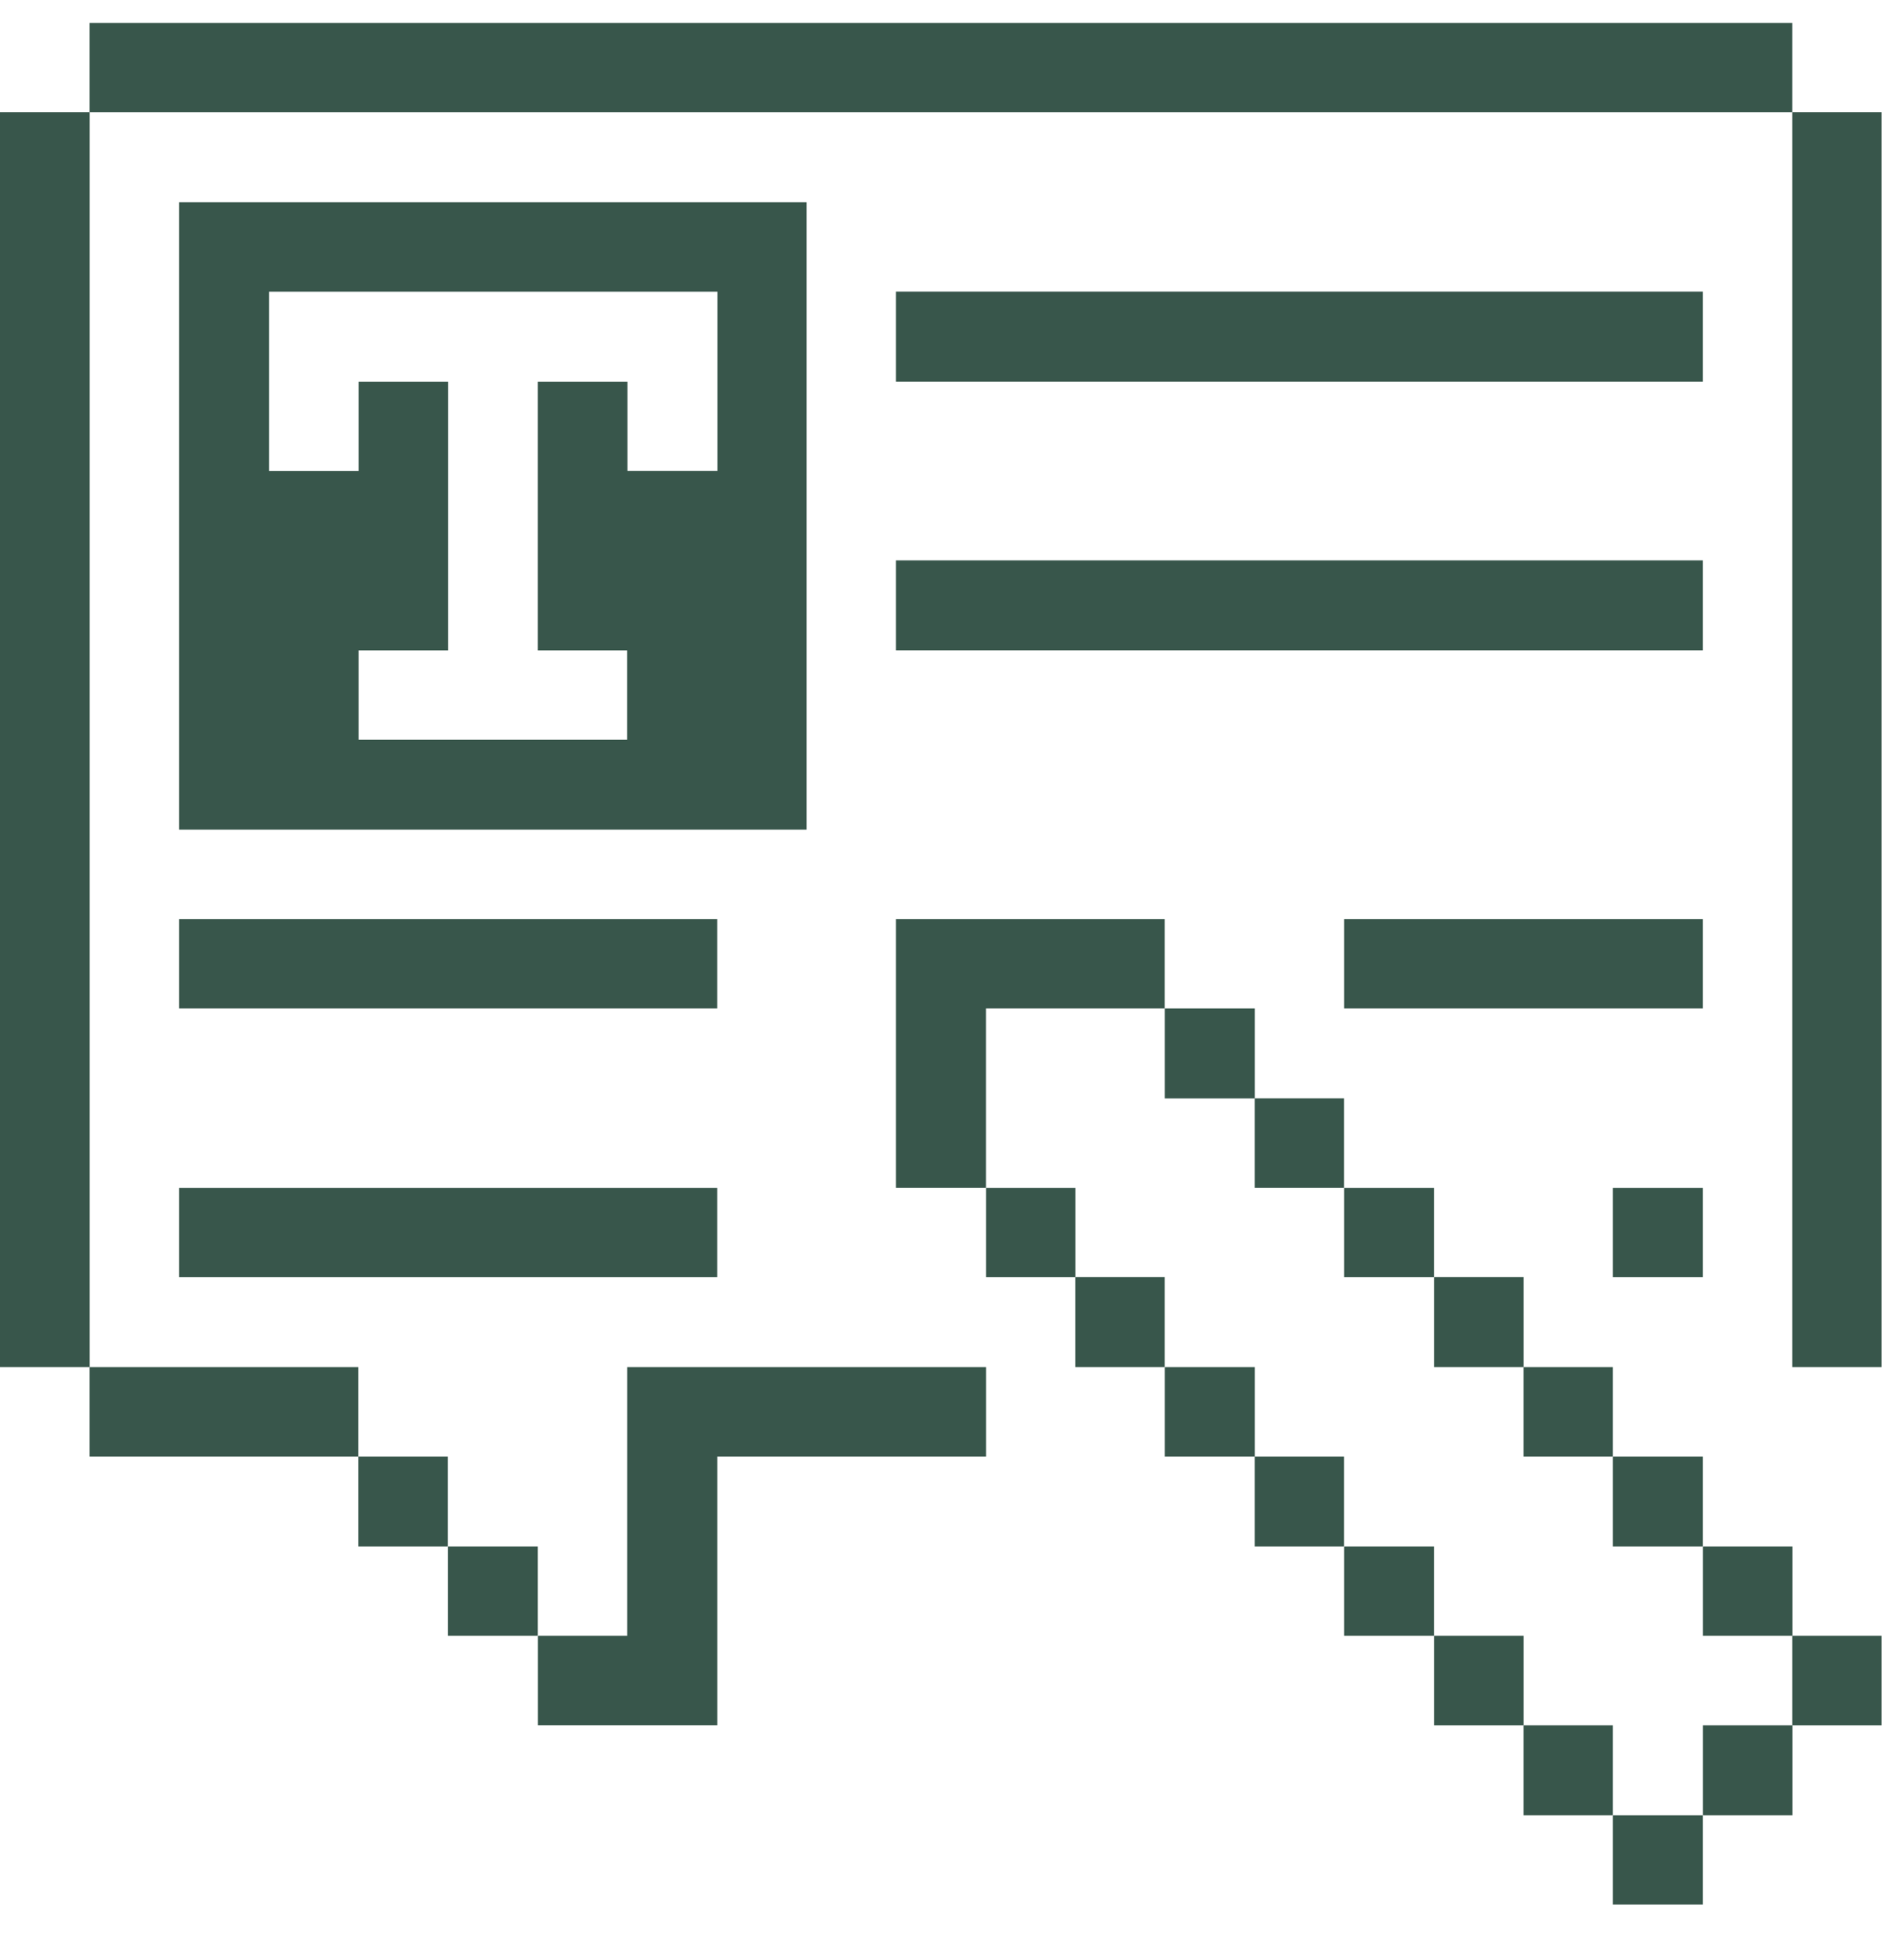 <svg width="24" height="25" viewBox="0 0 24 25" fill="none" xmlns="http://www.w3.org/2000/svg">
<g clip-path="url(#clip0_2640_3484)">
<path d="M23.995 20.864H22.855V22.005H23.995V20.864Z" fill="#38564B"/>
<path d="M23.995 1.432H22.855V17.437H23.995V1.432Z" fill="#38564B"/>
<path d="M22.857 22.005H21.717V23.152H22.857V22.005Z" fill="#38564B"/>
<path d="M22.857 19.724H21.717V20.864H22.857V19.724Z" fill="#38564B"/>
<path d="M22.855 0.292H1.143V1.432H22.855V0.292Z" fill="#38564B"/>
<path d="M21.716 23.152H20.568V24.292H21.716V23.152Z" fill="#38564B"/>
<path d="M21.716 18.577H20.568V19.724H21.716V18.577Z" fill="#38564B"/>
<path d="M21.716 15.15H20.568V16.29H21.716V15.15Z" fill="#38564B"/>
<path d="M21.716 11.722H17.141V12.862H21.716V11.722Z" fill="#38564B"/>
<path d="M20.568 22.005H19.428V23.152H20.568V22.005Z" fill="#38564B"/>
<path d="M20.568 17.437H19.428V18.577H20.568V17.437Z" fill="#38564B"/>
<path d="M19.429 20.864H18.289V22.005H19.429V20.864Z" fill="#38564B"/>
<path d="M19.429 16.289H18.289V17.437H19.429V16.289Z" fill="#38564B"/>
<path d="M18.288 19.724H17.141V20.864H18.288V19.724Z" fill="#38564B"/>
<path d="M18.288 15.15H17.141V16.29H18.288V15.15Z" fill="#38564B"/>
<path d="M17.14 18.577H16V19.724H17.14V18.577Z" fill="#38564B"/>
<path d="M17.14 14.009H16V15.149H17.14V14.009Z" fill="#38564B"/>
<path d="M16.001 17.437H14.854V18.577H16.001V17.437Z" fill="#38564B"/>
<path d="M16.001 12.862H14.854V14.01H16.001V12.862Z" fill="#38564B"/>
<path d="M14.853 16.289H13.713V17.437H14.853V16.289Z" fill="#38564B"/>
<path d="M13.714 15.15H12.574V16.29H13.714V15.15Z" fill="#38564B"/>
<path d="M21.716 3.719H11.426V4.867H21.716V3.719Z" fill="#38564B"/>
<path d="M14.853 12.862V11.722H11.426V15.149H12.573V12.862H14.853Z" fill="#38564B"/>
<path d="M21.716 7.147H11.426V8.294H21.716V7.147Z" fill="#38564B"/>
<path d="M10.286 2.58H2.283V10.582H10.286V2.58ZM9.149 6.007H8.002V4.868H6.858V8.295H7.998V9.435H4.574V8.295H5.714V4.868H4.574V6.008H3.431V3.72H9.149V6.007Z" fill="#38564B"/>
<path d="M9.146 11.722H2.283V12.862H9.146V11.722Z" fill="#38564B"/>
<path d="M9.147 22.004V18.577H12.574V17.437H7.999V20.864H6.859V22.004H9.147Z" fill="#38564B"/>
<path d="M9.146 15.15H2.283V16.29H9.146V15.15Z" fill="#38564B"/>
<path d="M6.858 19.724H5.711V20.864H6.858V19.724Z" fill="#38564B"/>
<path d="M5.71 18.577H4.57V19.724H5.71V18.577Z" fill="#38564B"/>
<path d="M4.57 17.437H1.143V18.577H4.57V17.437Z" fill="#38564B"/>
<path d="M1.144 1.432H-0.004V17.437H1.144V1.432Z" fill="#38564B"/>
</g>
<defs>
<clipPath id="clip0_2640_3484">
<rect width="24" height="24" fill="white" transform="translate(0 0.292)"/>
</clipPath>
</defs>
</svg>
